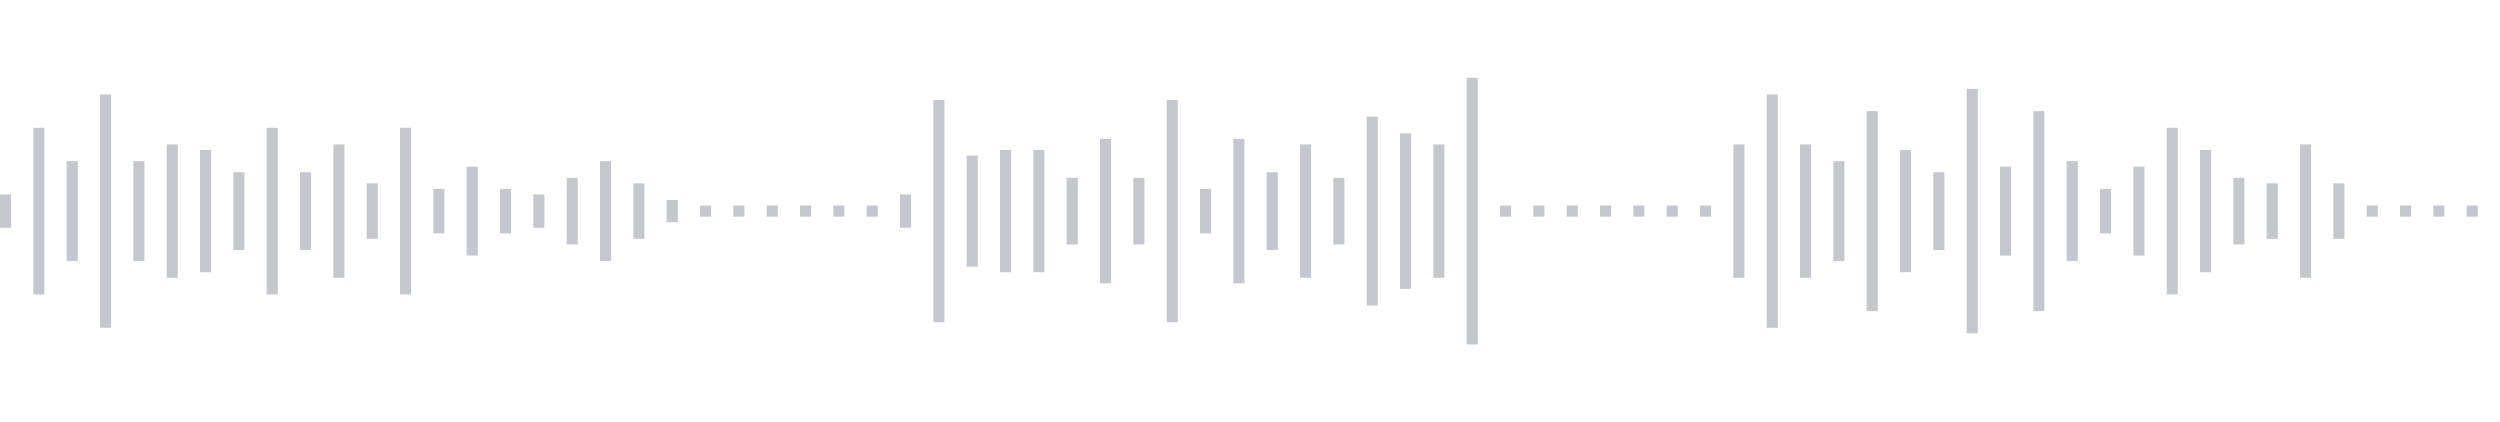 <svg xmlns="http://www.w3.org/2000/svg" xmlns:xlink="http://www.w3/org/1999/xlink" viewBox="0 0 225 38" preserveAspectRatio="none" width="100%" height="100%" fill="#C4C8CE"><g id="waveform-ef976d59-bfe7-4fba-bdd6-ae7337631696"><rect x="0" y="17.5" width="1" height="3"/><rect x="3" y="11.5" width="1" height="15"/><rect x="6" y="14.5" width="1" height="9"/><rect x="9" y="8.5" width="1" height="21"/><rect x="12" y="14.5" width="1" height="9"/><rect x="15" y="13.0" width="1" height="12"/><rect x="18" y="13.5" width="1" height="11"/><rect x="21" y="15.5" width="1" height="7"/><rect x="24" y="11.5" width="1" height="15"/><rect x="27" y="15.5" width="1" height="7"/><rect x="30" y="13.0" width="1" height="12"/><rect x="33" y="16.5" width="1" height="5"/><rect x="36" y="11.5" width="1" height="15"/><rect x="39" y="17.0" width="1" height="4"/><rect x="42" y="15.0" width="1" height="8"/><rect x="45" y="17.0" width="1" height="4"/><rect x="48" y="17.5" width="1" height="3"/><rect x="51" y="16.0" width="1" height="6"/><rect x="54" y="14.5" width="1" height="9"/><rect x="57" y="16.5" width="1" height="5"/><rect x="60" y="18.0" width="1" height="2"/><rect x="63" y="18.5" width="1" height="1"/><rect x="66" y="18.5" width="1" height="1"/><rect x="69" y="18.5" width="1" height="1"/><rect x="72" y="18.5" width="1" height="1"/><rect x="75" y="18.5" width="1" height="1"/><rect x="78" y="18.5" width="1" height="1"/><rect x="81" y="17.5" width="1" height="3"/><rect x="84" y="9.0" width="1" height="20"/><rect x="87" y="14.0" width="1" height="10"/><rect x="90" y="13.5" width="1" height="11"/><rect x="93" y="13.5" width="1" height="11"/><rect x="96" y="16.0" width="1" height="6"/><rect x="99" y="12.5" width="1" height="13"/><rect x="102" y="16.0" width="1" height="6"/><rect x="105" y="9.0" width="1" height="20"/><rect x="108" y="17.0" width="1" height="4"/><rect x="111" y="12.5" width="1" height="13"/><rect x="114" y="15.5" width="1" height="7"/><rect x="117" y="13.0" width="1" height="12"/><rect x="120" y="16.0" width="1" height="6"/><rect x="123" y="10.5" width="1" height="17"/><rect x="126" y="12.0" width="1" height="14"/><rect x="129" y="13.0" width="1" height="12"/><rect x="132" y="7.0" width="1" height="24"/><rect x="135" y="18.5" width="1" height="1"/><rect x="138" y="18.5" width="1" height="1"/><rect x="141" y="18.5" width="1" height="1"/><rect x="144" y="18.5" width="1" height="1"/><rect x="147" y="18.5" width="1" height="1"/><rect x="150" y="18.5" width="1" height="1"/><rect x="153" y="18.5" width="1" height="1"/><rect x="156" y="13.0" width="1" height="12"/><rect x="159" y="8.5" width="1" height="21"/><rect x="162" y="13.0" width="1" height="12"/><rect x="165" y="14.5" width="1" height="9"/><rect x="168" y="10.0" width="1" height="18"/><rect x="171" y="13.5" width="1" height="11"/><rect x="174" y="15.5" width="1" height="7"/><rect x="177" y="8.0" width="1" height="22"/><rect x="180" y="15.0" width="1" height="8"/><rect x="183" y="10.0" width="1" height="18"/><rect x="186" y="14.5" width="1" height="9"/><rect x="189" y="17.0" width="1" height="4"/><rect x="192" y="15.0" width="1" height="8"/><rect x="195" y="11.5" width="1" height="15"/><rect x="198" y="13.5" width="1" height="11"/><rect x="201" y="16.0" width="1" height="6"/><rect x="204" y="16.5" width="1" height="5"/><rect x="207" y="13.0" width="1" height="12"/><rect x="210" y="16.5" width="1" height="5"/><rect x="213" y="18.5" width="1" height="1"/><rect x="216" y="18.5" width="1" height="1"/><rect x="219" y="18.5" width="1" height="1"/><rect x="222" y="18.5" width="1" height="1"/></g></svg>

